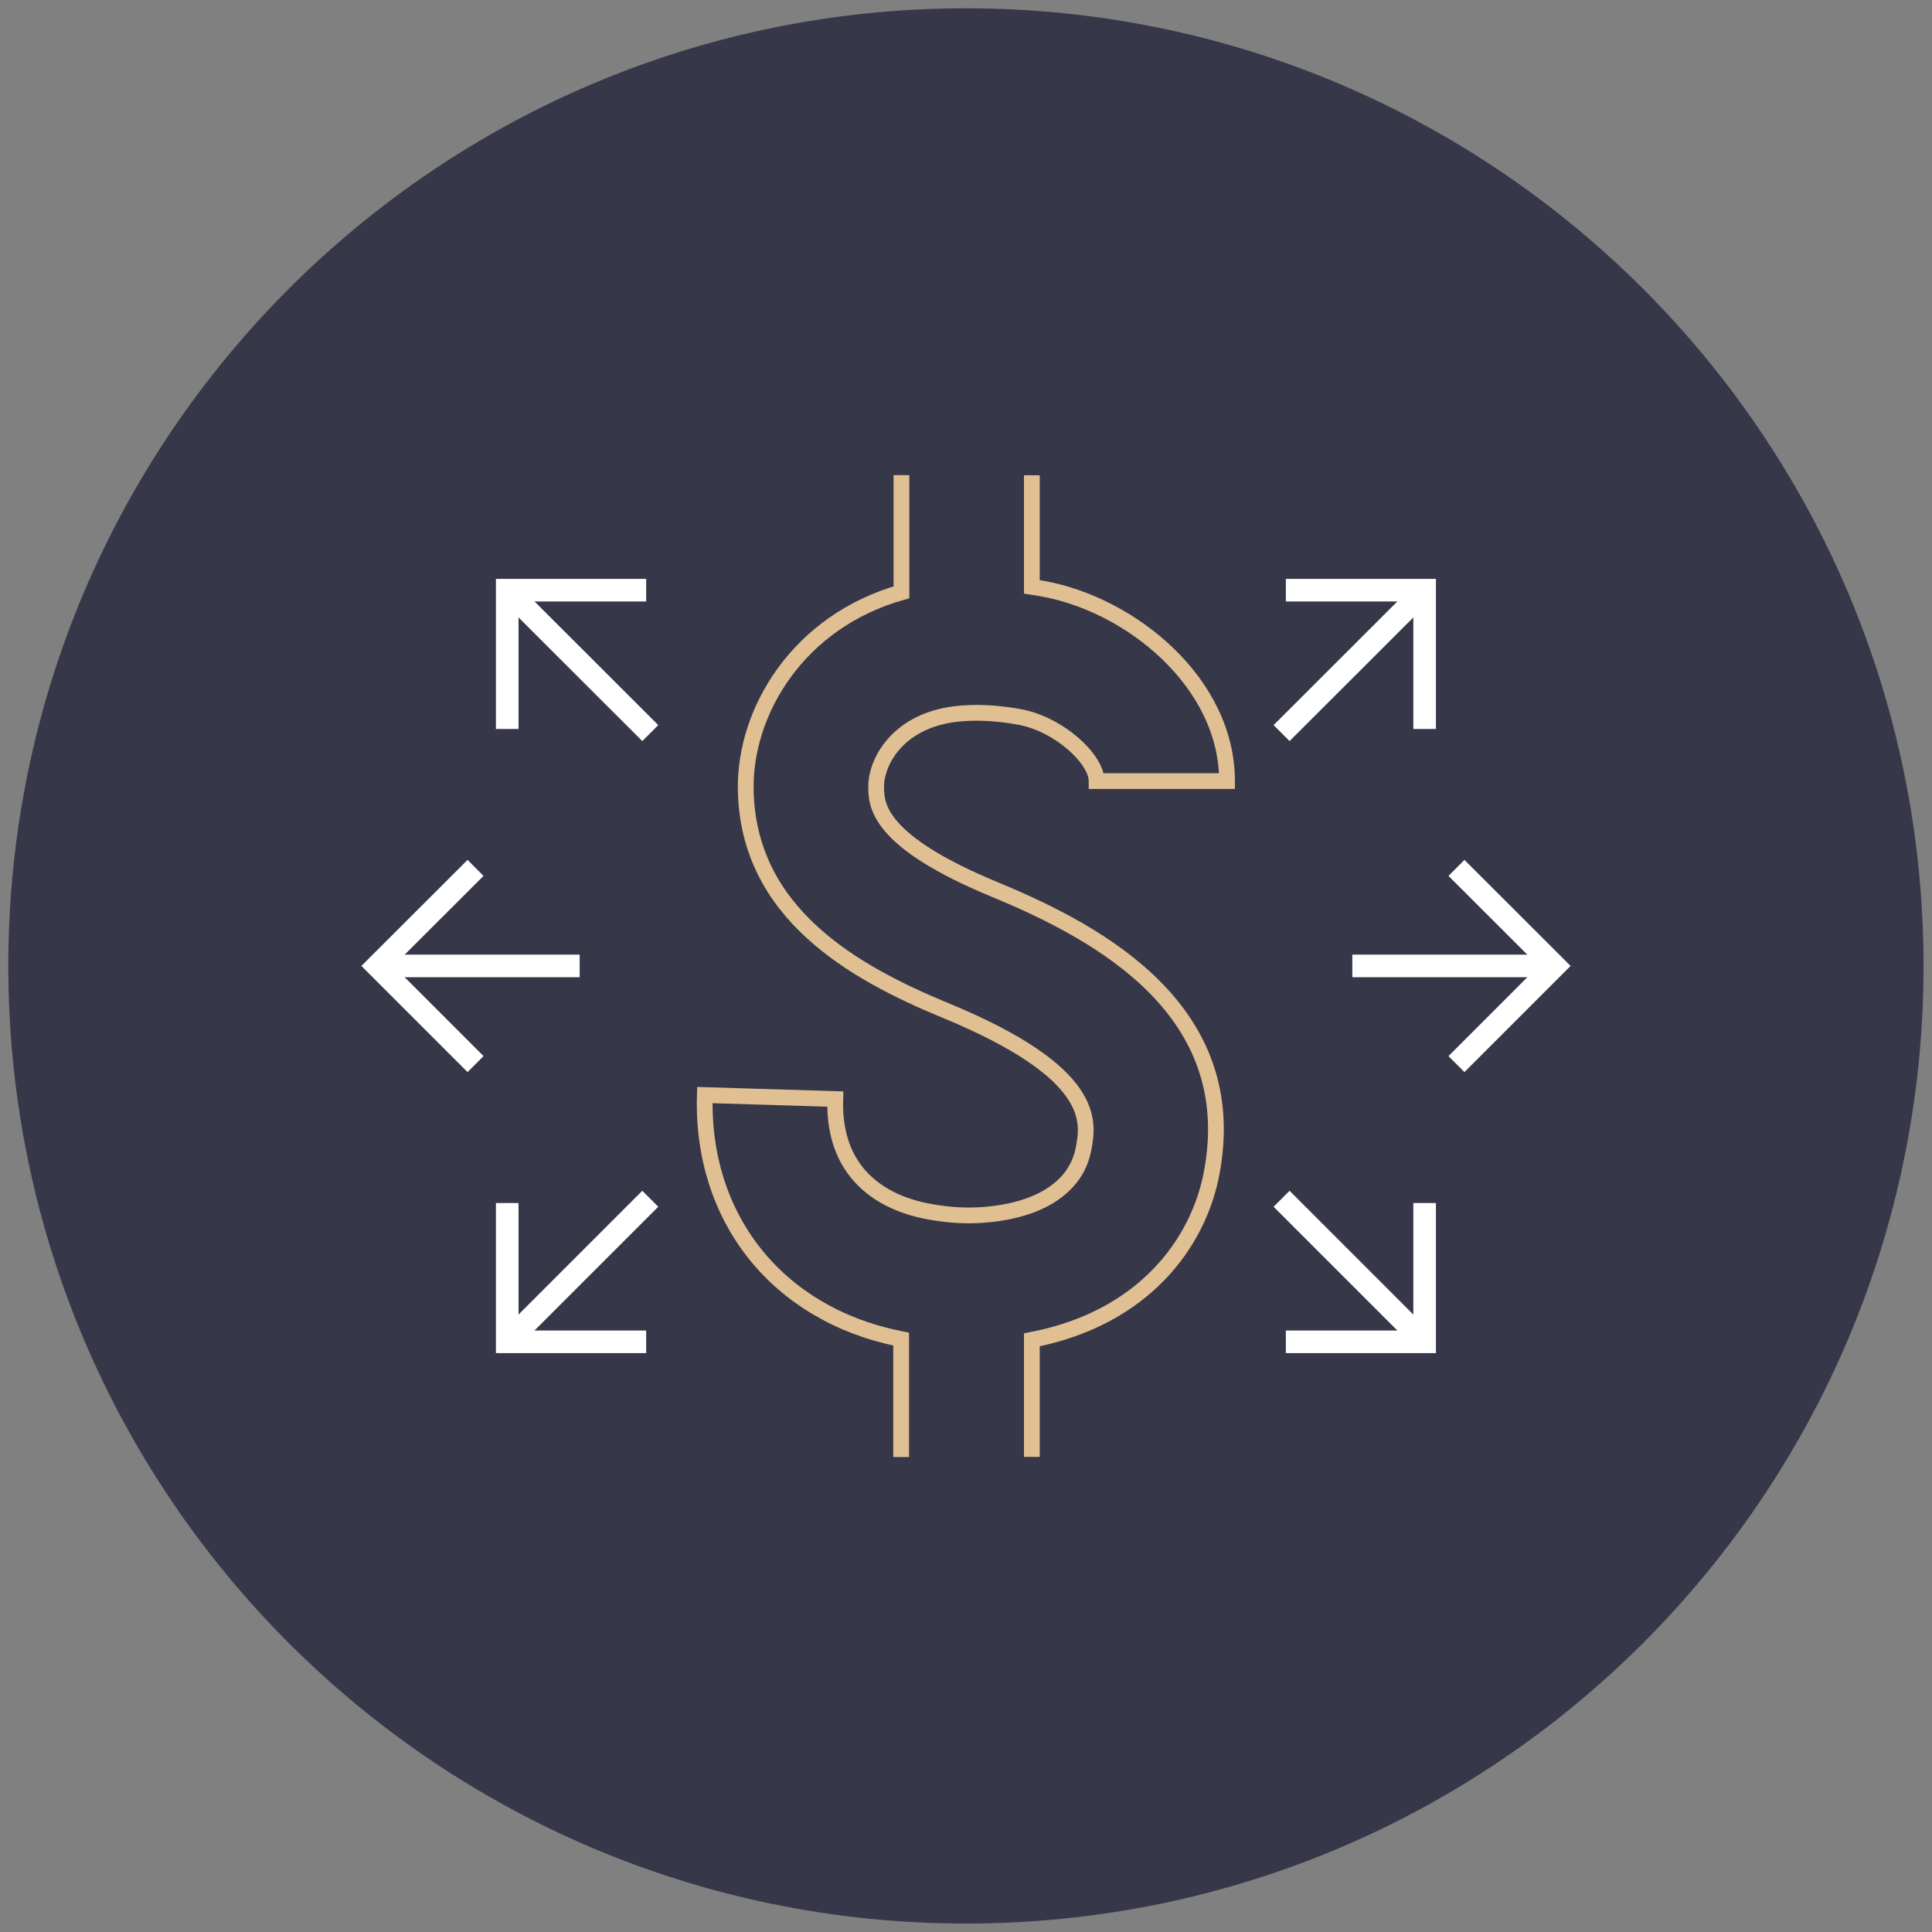 <svg width="136" height="136" viewBox="0 0 136 136" fill="none" xmlns="http://www.w3.org/2000/svg">
<rect x="0" y="0" width="136" height="136" fill="#808080" stroke="none"/>
<g id="Layer_1" clip-path="url(#clip0_7296_5714)">
<path id="Vector" d="M67.995 135.405C105.225 135.405 135.405 105.224 135.405 67.995C135.405 30.765 105.225 0.585 67.995 0.585C30.765 0.585 0.585 30.765 0.585 67.995C0.585 105.224 30.765 135.405 67.995 135.405Z" fill="#37374A"/>
<g id="Group">
<path id="Vector_2" d="M72.635 102.555V94.315C80.555 92.785 84.375 87.465 85.295 82.565C87.435 71.215 77.615 65.755 70.045 62.625C61.735 59.195 61.695 56.645 61.675 55.425C61.645 53.695 63.135 50.775 67.235 50.265C68.565 50.105 70.125 50.165 71.755 50.465C74.555 50.975 77.195 53.435 77.195 54.985H86.375C86.375 48.065 79.635 42.555 73.385 41.435C73.135 41.385 72.885 41.355 72.635 41.315V33.455" stroke="#E0BF92" stroke-width="1.11" stroke-miterlimit="10"/>
<path id="Vector_3" d="M63.455 33.445V41.695C56.205 43.745 52.405 50.055 52.495 55.575C52.635 64.275 60.075 68.455 66.545 71.125C77.285 75.555 76.625 79.005 76.275 80.865C75.755 83.645 73.015 85.345 68.775 85.545C67.635 85.595 66.405 85.495 65.125 85.235C62.685 84.735 58.625 83.055 58.795 77.365L49.615 77.085C49.355 85.755 54.715 92.485 63.285 94.235C63.335 94.245 63.385 94.255 63.435 94.265V102.565" stroke="#E0BF92" stroke-width="1.11" stroke-miterlimit="10"/>
<g id="Group_2">
<g id="Group_3">
<path id="Vector_4" d="M90.215 51.605L100.285 41.545" stroke="white" stroke-width="1.59" stroke-miterlimit="10"/>
<path id="Vector_5" d="M100.285 51.315V41.545H90.515" stroke="white" stroke-width="1.59" stroke-miterlimit="10"/>
</g>
<g id="Group_4">
<path id="Vector_6" d="M95.195 67.995H109.435" stroke="white" stroke-width="1.59" stroke-miterlimit="10"/>
<path id="Vector_7" d="M102.525 74.905L109.435 67.995L102.525 61.095" stroke="white" stroke-width="1.59" stroke-miterlimit="10"/>
</g>
<g id="Group_5">
<path id="Vector_8" d="M90.215 84.385L100.285 94.455" stroke="white" stroke-width="1.59" stroke-miterlimit="10"/>
<path id="Vector_9" d="M90.515 94.455H100.285V84.685" stroke="white" stroke-width="1.59" stroke-miterlimit="10"/>
</g>
<g id="Group_6">
<path id="Vector_10" d="M45.775 84.385L35.705 94.455" stroke="white" stroke-width="1.59" stroke-miterlimit="10"/>
<path id="Vector_11" d="M35.705 84.685V94.455H45.485" stroke="white" stroke-width="1.59" stroke-miterlimit="10"/>
</g>
<g id="Group_7">
<path id="Vector_12" d="M40.805 67.995H26.565" stroke="white" stroke-width="1.59" stroke-miterlimit="10"/>
<path id="Vector_13" d="M33.475 61.095L26.565 67.995L33.475 74.905" stroke="white" stroke-width="1.59" stroke-miterlimit="10"/>
</g>
<g id="Group_8">
<path id="Vector_14" d="M45.775 51.605L35.705 41.545" stroke="white" stroke-width="1.59" stroke-miterlimit="10"/>
<path id="Vector_15" d="M45.485 41.545H35.705V51.315" stroke="white" stroke-width="1.59" stroke-miterlimit="10"/>
</g>
</g>
</g>
</g>
<defs>
<clipPath id="clip0_7296_5714">
<rect width="134.83" height="134.83" fill="white" transform="translate(0.585 0.585)"/>
</clipPath>
</defs>
</svg>
